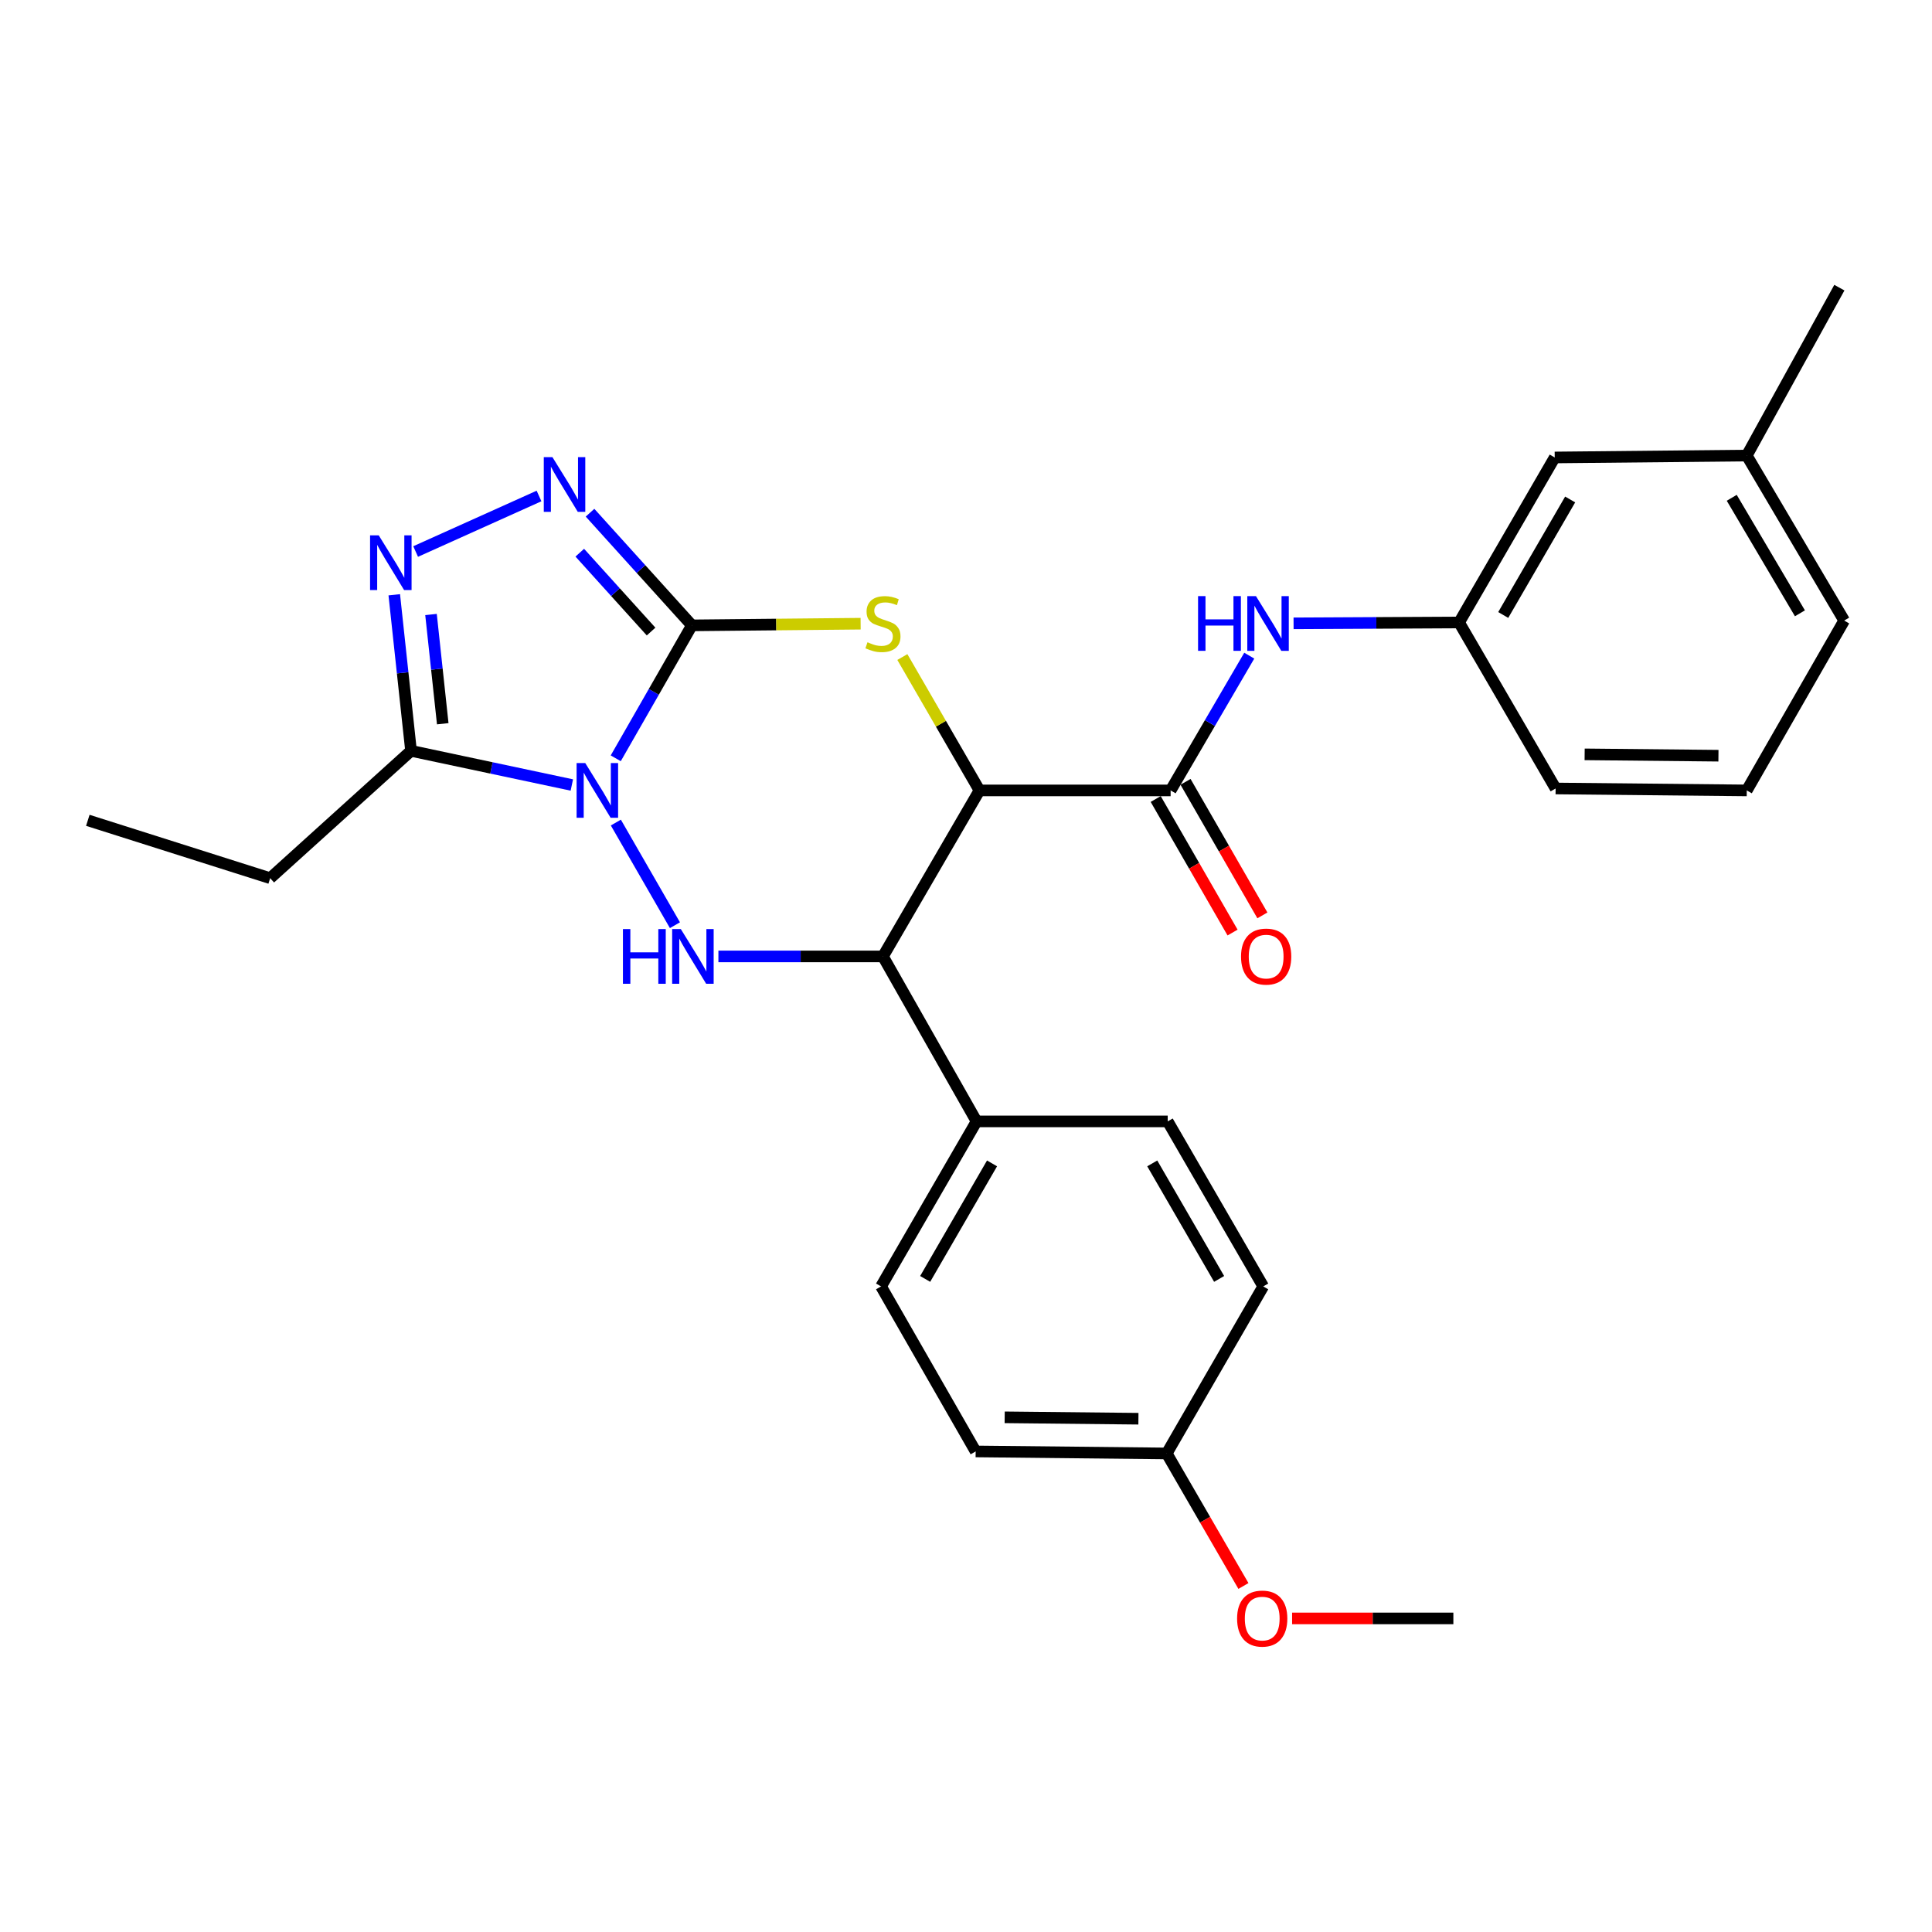 <?xml version='1.0' encoding='iso-8859-1'?>
<svg version='1.1' baseProfile='full'
              xmlns='http://www.w3.org/2000/svg'
                      xmlns:rdkit='http://www.rdkit.org/xml'
                      xmlns:xlink='http://www.w3.org/1999/xlink'
                  xml:space='preserve'
width='1000px' height='1000px' viewBox='0 0 1000 1000'>
<!-- END OF HEADER -->
<rect style='opacity:1.0;fill:#FFFFFF;stroke:none' width='1000' height='1000' x='0' y='0'> </rect>
<path class='bond-0' d='M 318.708,392.497 L 338.415,358.093' style='fill:none;fill-rule:evenodd;stroke:#0000FF;stroke-width:6px;stroke-linecap:butt;stroke-linejoin:miter;stroke-opacity:1' />
<path class='bond-0' d='M 338.415,358.093 L 358.122,323.689' style='fill:none;fill-rule:evenodd;stroke:#000000;stroke-width:6px;stroke-linecap:butt;stroke-linejoin:miter;stroke-opacity:1' />
<path class='bond-3' d='M 318.764,425.757 L 349.345,478.884' style='fill:none;fill-rule:evenodd;stroke:#0000FF;stroke-width:6px;stroke-linecap:butt;stroke-linejoin:miter;stroke-opacity:1' />
<path class='bond-6' d='M 295.982,406.313 L 254.366,397.471' style='fill:none;fill-rule:evenodd;stroke:#0000FF;stroke-width:6px;stroke-linecap:butt;stroke-linejoin:miter;stroke-opacity:1' />
<path class='bond-6' d='M 254.366,397.471 L 212.75,388.63' style='fill:none;fill-rule:evenodd;stroke:#000000;stroke-width:6px;stroke-linecap:butt;stroke-linejoin:miter;stroke-opacity:1' />
<path class='bond-2' d='M 358.122,323.689 L 401.791,323.256' style='fill:none;fill-rule:evenodd;stroke:#000000;stroke-width:6px;stroke-linecap:butt;stroke-linejoin:miter;stroke-opacity:1' />
<path class='bond-2' d='M 401.791,323.256 L 445.461,322.823' style='fill:none;fill-rule:evenodd;stroke:#CCCC00;stroke-width:6px;stroke-linecap:butt;stroke-linejoin:miter;stroke-opacity:1' />
<path class='bond-4' d='M 358.122,323.689 L 331.761,294.533' style='fill:none;fill-rule:evenodd;stroke:#000000;stroke-width:6px;stroke-linecap:butt;stroke-linejoin:miter;stroke-opacity:1' />
<path class='bond-4' d='M 331.761,294.533 L 305.399,265.376' style='fill:none;fill-rule:evenodd;stroke:#0000FF;stroke-width:6px;stroke-linecap:butt;stroke-linejoin:miter;stroke-opacity:1' />
<path class='bond-4' d='M 336.998,326.891 L 318.545,306.481' style='fill:none;fill-rule:evenodd;stroke:#000000;stroke-width:6px;stroke-linecap:butt;stroke-linejoin:miter;stroke-opacity:1' />
<path class='bond-4' d='M 318.545,306.481 L 300.092,286.072' style='fill:none;fill-rule:evenodd;stroke:#0000FF;stroke-width:6px;stroke-linecap:butt;stroke-linejoin:miter;stroke-opacity:1' />
<path class='bond-1' d='M 506.978,409.118 L 457.013,495.043' style='fill:none;fill-rule:evenodd;stroke:#000000;stroke-width:6px;stroke-linecap:butt;stroke-linejoin:miter;stroke-opacity:1' />
<path class='bond-8' d='M 506.978,409.118 L 605.909,409.118' style='fill:none;fill-rule:evenodd;stroke:#000000;stroke-width:6px;stroke-linecap:butt;stroke-linejoin:miter;stroke-opacity:1' />
<path class='bond-29' d='M 506.978,409.118 L 487.019,374.601' style='fill:none;fill-rule:evenodd;stroke:#000000;stroke-width:6px;stroke-linecap:butt;stroke-linejoin:miter;stroke-opacity:1' />
<path class='bond-29' d='M 487.019,374.601 L 467.06,340.084' style='fill:none;fill-rule:evenodd;stroke:#CCCC00;stroke-width:6px;stroke-linecap:butt;stroke-linejoin:miter;stroke-opacity:1' />
<path class='bond-5' d='M 371.846,495.043 L 414.429,495.043' style='fill:none;fill-rule:evenodd;stroke:#0000FF;stroke-width:6px;stroke-linecap:butt;stroke-linejoin:miter;stroke-opacity:1' />
<path class='bond-5' d='M 414.429,495.043 L 457.013,495.043' style='fill:none;fill-rule:evenodd;stroke:#000000;stroke-width:6px;stroke-linecap:butt;stroke-linejoin:miter;stroke-opacity:1' />
<path class='bond-28' d='M 278.997,256.723 L 215.131,285.464' style='fill:none;fill-rule:evenodd;stroke:#0000FF;stroke-width:6px;stroke-linecap:butt;stroke-linejoin:miter;stroke-opacity:1' />
<path class='bond-10' d='M 457.013,495.043 L 505.474,580.433' style='fill:none;fill-rule:evenodd;stroke:#000000;stroke-width:6px;stroke-linecap:butt;stroke-linejoin:miter;stroke-opacity:1' />
<path class='bond-7' d='M 212.75,388.63 L 208.411,348.241' style='fill:none;fill-rule:evenodd;stroke:#000000;stroke-width:6px;stroke-linecap:butt;stroke-linejoin:miter;stroke-opacity:1' />
<path class='bond-7' d='M 208.411,348.241 L 204.072,307.852' style='fill:none;fill-rule:evenodd;stroke:#0000FF;stroke-width:6px;stroke-linecap:butt;stroke-linejoin:miter;stroke-opacity:1' />
<path class='bond-7' d='M 229.163,374.61 L 226.126,346.338' style='fill:none;fill-rule:evenodd;stroke:#000000;stroke-width:6px;stroke-linecap:butt;stroke-linejoin:miter;stroke-opacity:1' />
<path class='bond-7' d='M 226.126,346.338 L 223.089,318.065' style='fill:none;fill-rule:evenodd;stroke:#0000FF;stroke-width:6px;stroke-linecap:butt;stroke-linejoin:miter;stroke-opacity:1' />
<path class='bond-17' d='M 212.75,388.63 L 139.842,454.55' style='fill:none;fill-rule:evenodd;stroke:#000000;stroke-width:6px;stroke-linecap:butt;stroke-linejoin:miter;stroke-opacity:1' />
<path class='bond-9' d='M 605.909,409.118 L 626.262,374.244' style='fill:none;fill-rule:evenodd;stroke:#000000;stroke-width:6px;stroke-linecap:butt;stroke-linejoin:miter;stroke-opacity:1' />
<path class='bond-9' d='M 626.262,374.244 L 646.615,339.37' style='fill:none;fill-rule:evenodd;stroke:#0000FF;stroke-width:6px;stroke-linecap:butt;stroke-linejoin:miter;stroke-opacity:1' />
<path class='bond-11' d='M 598.188,413.562 L 618.079,448.125' style='fill:none;fill-rule:evenodd;stroke:#000000;stroke-width:6px;stroke-linecap:butt;stroke-linejoin:miter;stroke-opacity:1' />
<path class='bond-11' d='M 618.079,448.125 L 637.97,482.688' style='fill:none;fill-rule:evenodd;stroke:#FF0000;stroke-width:6px;stroke-linecap:butt;stroke-linejoin:miter;stroke-opacity:1' />
<path class='bond-11' d='M 613.629,404.675 L 633.521,439.238' style='fill:none;fill-rule:evenodd;stroke:#000000;stroke-width:6px;stroke-linecap:butt;stroke-linejoin:miter;stroke-opacity:1' />
<path class='bond-11' d='M 633.521,439.238 L 653.412,473.801' style='fill:none;fill-rule:evenodd;stroke:#FF0000;stroke-width:6px;stroke-linecap:butt;stroke-linejoin:miter;stroke-opacity:1' />
<path class='bond-12' d='M 669.551,322.64 L 712.39,322.417' style='fill:none;fill-rule:evenodd;stroke:#0000FF;stroke-width:6px;stroke-linecap:butt;stroke-linejoin:miter;stroke-opacity:1' />
<path class='bond-12' d='M 712.39,322.417 L 755.23,322.194' style='fill:none;fill-rule:evenodd;stroke:#000000;stroke-width:6px;stroke-linecap:butt;stroke-linejoin:miter;stroke-opacity:1' />
<path class='bond-13' d='M 505.474,580.433 L 456.033,665.852' style='fill:none;fill-rule:evenodd;stroke:#000000;stroke-width:6px;stroke-linecap:butt;stroke-linejoin:miter;stroke-opacity:1' />
<path class='bond-13' d='M 513.477,602.171 L 478.869,661.964' style='fill:none;fill-rule:evenodd;stroke:#000000;stroke-width:6px;stroke-linecap:butt;stroke-linejoin:miter;stroke-opacity:1' />
<path class='bond-14' d='M 505.474,580.433 L 604.404,580.433' style='fill:none;fill-rule:evenodd;stroke:#000000;stroke-width:6px;stroke-linecap:butt;stroke-linejoin:miter;stroke-opacity:1' />
<path class='bond-15' d='M 755.23,322.194 L 804.72,236.784' style='fill:none;fill-rule:evenodd;stroke:#000000;stroke-width:6px;stroke-linecap:butt;stroke-linejoin:miter;stroke-opacity:1' />
<path class='bond-15' d='M 778.069,318.315 L 812.712,258.528' style='fill:none;fill-rule:evenodd;stroke:#000000;stroke-width:6px;stroke-linecap:butt;stroke-linejoin:miter;stroke-opacity:1' />
<path class='bond-23' d='M 755.23,322.194 L 805.185,408.119' style='fill:none;fill-rule:evenodd;stroke:#000000;stroke-width:6px;stroke-linecap:butt;stroke-linejoin:miter;stroke-opacity:1' />
<path class='bond-18' d='M 456.033,665.852 L 504.998,751.262' style='fill:none;fill-rule:evenodd;stroke:#000000;stroke-width:6px;stroke-linecap:butt;stroke-linejoin:miter;stroke-opacity:1' />
<path class='bond-19' d='M 604.404,580.433 L 653.854,665.852' style='fill:none;fill-rule:evenodd;stroke:#000000;stroke-width:6px;stroke-linecap:butt;stroke-linejoin:miter;stroke-opacity:1' />
<path class='bond-19' d='M 596.403,602.172 L 631.018,661.966' style='fill:none;fill-rule:evenodd;stroke:#000000;stroke-width:6px;stroke-linecap:butt;stroke-linejoin:miter;stroke-opacity:1' />
<path class='bond-20' d='M 804.72,236.784 L 904.125,235.795' style='fill:none;fill-rule:evenodd;stroke:#000000;stroke-width:6px;stroke-linecap:butt;stroke-linejoin:miter;stroke-opacity:1' />
<path class='bond-16' d='M 603.889,752.302 L 653.854,665.852' style='fill:none;fill-rule:evenodd;stroke:#000000;stroke-width:6px;stroke-linecap:butt;stroke-linejoin:miter;stroke-opacity:1' />
<path class='bond-21' d='M 603.889,752.302 L 623.746,786.603' style='fill:none;fill-rule:evenodd;stroke:#000000;stroke-width:6px;stroke-linecap:butt;stroke-linejoin:miter;stroke-opacity:1' />
<path class='bond-21' d='M 623.746,786.603 L 643.602,820.905' style='fill:none;fill-rule:evenodd;stroke:#FF0000;stroke-width:6px;stroke-linecap:butt;stroke-linejoin:miter;stroke-opacity:1' />
<path class='bond-30' d='M 603.889,752.302 L 504.998,751.262' style='fill:none;fill-rule:evenodd;stroke:#000000;stroke-width:6px;stroke-linecap:butt;stroke-linejoin:miter;stroke-opacity:1' />
<path class='bond-30' d='M 589.243,734.33 L 520.019,733.603' style='fill:none;fill-rule:evenodd;stroke:#000000;stroke-width:6px;stroke-linecap:butt;stroke-linejoin:miter;stroke-opacity:1' />
<path class='bond-27' d='M 139.842,454.55 L 45.455,424.599' style='fill:none;fill-rule:evenodd;stroke:#000000;stroke-width:6px;stroke-linecap:butt;stroke-linejoin:miter;stroke-opacity:1' />
<path class='bond-25' d='M 904.125,235.795 L 952.051,148.89' style='fill:none;fill-rule:evenodd;stroke:#000000;stroke-width:6px;stroke-linecap:butt;stroke-linejoin:miter;stroke-opacity:1' />
<path class='bond-31' d='M 904.125,235.795 L 954.545,321.204' style='fill:none;fill-rule:evenodd;stroke:#000000;stroke-width:6px;stroke-linecap:butt;stroke-linejoin:miter;stroke-opacity:1' />
<path class='bond-31' d='M 896.346,257.663 L 931.64,317.45' style='fill:none;fill-rule:evenodd;stroke:#000000;stroke-width:6px;stroke-linecap:butt;stroke-linejoin:miter;stroke-opacity:1' />
<path class='bond-26' d='M 668.793,837.692 L 710.527,837.692' style='fill:none;fill-rule:evenodd;stroke:#FF0000;stroke-width:6px;stroke-linecap:butt;stroke-linejoin:miter;stroke-opacity:1' />
<path class='bond-26' d='M 710.527,837.692 L 752.26,837.692' style='fill:none;fill-rule:evenodd;stroke:#000000;stroke-width:6px;stroke-linecap:butt;stroke-linejoin:miter;stroke-opacity:1' />
<path class='bond-22' d='M 904.125,409.118 L 805.185,408.119' style='fill:none;fill-rule:evenodd;stroke:#000000;stroke-width:6px;stroke-linecap:butt;stroke-linejoin:miter;stroke-opacity:1' />
<path class='bond-22' d='M 889.464,391.153 L 820.206,390.453' style='fill:none;fill-rule:evenodd;stroke:#000000;stroke-width:6px;stroke-linecap:butt;stroke-linejoin:miter;stroke-opacity:1' />
<path class='bond-24' d='M 904.125,409.118 L 954.545,321.204' style='fill:none;fill-rule:evenodd;stroke:#000000;stroke-width:6px;stroke-linecap:butt;stroke-linejoin:miter;stroke-opacity:1' />
<path  class='atom-0' d='M 302.927 394.958
L 312.207 409.958
Q 313.127 411.438, 314.607 414.118
Q 316.087 416.798, 316.167 416.958
L 316.167 394.958
L 319.927 394.958
L 319.927 423.278
L 316.047 423.278
L 306.087 406.878
Q 304.927 404.958, 303.687 402.758
Q 302.487 400.558, 302.127 399.878
L 302.127 423.278
L 298.447 423.278
L 298.447 394.958
L 302.927 394.958
' fill='#0000FF'/>
<path  class='atom-3' d='M 449.013 332.429
Q 449.333 332.549, 450.653 333.109
Q 451.973 333.669, 453.413 334.029
Q 454.893 334.349, 456.333 334.349
Q 459.013 334.349, 460.573 333.069
Q 462.133 331.749, 462.133 329.469
Q 462.133 327.909, 461.333 326.949
Q 460.573 325.989, 459.373 325.469
Q 458.173 324.949, 456.173 324.349
Q 453.653 323.589, 452.133 322.869
Q 450.653 322.149, 449.573 320.629
Q 448.533 319.109, 448.533 316.549
Q 448.533 312.989, 450.933 310.789
Q 453.373 308.589, 458.173 308.589
Q 461.453 308.589, 465.173 310.149
L 464.253 313.229
Q 460.853 311.829, 458.293 311.829
Q 455.533 311.829, 454.013 312.989
Q 452.493 314.109, 452.533 316.069
Q 452.533 317.589, 453.293 318.509
Q 454.093 319.429, 455.213 319.949
Q 456.373 320.469, 458.293 321.069
Q 460.853 321.869, 462.373 322.669
Q 463.893 323.469, 464.973 325.109
Q 466.093 326.709, 466.093 329.469
Q 466.093 333.389, 463.453 335.509
Q 460.853 337.589, 456.493 337.589
Q 453.973 337.589, 452.053 337.029
Q 450.173 336.509, 447.933 335.589
L 449.013 332.429
' fill='#CCCC00'/>
<path  class='atom-4' d='M 322.427 480.883
L 326.267 480.883
L 326.267 492.923
L 340.747 492.923
L 340.747 480.883
L 344.587 480.883
L 344.587 509.203
L 340.747 509.203
L 340.747 496.123
L 326.267 496.123
L 326.267 509.203
L 322.427 509.203
L 322.427 480.883
' fill='#0000FF'/>
<path  class='atom-4' d='M 352.387 480.883
L 361.667 495.883
Q 362.587 497.363, 364.067 500.043
Q 365.547 502.723, 365.627 502.883
L 365.627 480.883
L 369.387 480.883
L 369.387 509.203
L 365.507 509.203
L 355.547 492.803
Q 354.387 490.883, 353.147 488.683
Q 351.947 486.483, 351.587 485.803
L 351.587 509.203
L 347.907 509.203
L 347.907 480.883
L 352.387 480.883
' fill='#0000FF'/>
<path  class='atom-5' d='M 285.942 236.62
L 295.222 251.62
Q 296.142 253.1, 297.622 255.78
Q 299.102 258.46, 299.182 258.62
L 299.182 236.62
L 302.942 236.62
L 302.942 264.94
L 299.062 264.94
L 289.102 248.54
Q 287.942 246.62, 286.702 244.42
Q 285.502 242.22, 285.142 241.54
L 285.142 264.94
L 281.462 264.94
L 281.462 236.62
L 285.942 236.62
' fill='#0000FF'/>
<path  class='atom-8' d='M 196.028 277.083
L 205.308 292.083
Q 206.228 293.563, 207.708 296.243
Q 209.188 298.923, 209.268 299.083
L 209.268 277.083
L 213.028 277.083
L 213.028 305.403
L 209.148 305.403
L 199.188 289.003
Q 198.028 287.083, 196.788 284.883
Q 195.588 282.683, 195.228 282.003
L 195.228 305.403
L 191.548 305.403
L 191.548 277.083
L 196.028 277.083
' fill='#0000FF'/>
<path  class='atom-10' d='M 620.119 308.549
L 623.959 308.549
L 623.959 320.589
L 638.439 320.589
L 638.439 308.549
L 642.279 308.549
L 642.279 336.869
L 638.439 336.869
L 638.439 323.789
L 623.959 323.789
L 623.959 336.869
L 620.119 336.869
L 620.119 308.549
' fill='#0000FF'/>
<path  class='atom-10' d='M 650.079 308.549
L 659.359 323.549
Q 660.279 325.029, 661.759 327.709
Q 663.239 330.389, 663.319 330.549
L 663.319 308.549
L 667.079 308.549
L 667.079 336.869
L 663.199 336.869
L 653.239 320.469
Q 652.079 318.549, 650.839 316.349
Q 649.639 314.149, 649.279 313.469
L 649.279 336.869
L 645.599 336.869
L 645.599 308.549
L 650.079 308.549
' fill='#0000FF'/>
<path  class='atom-12' d='M 642.359 495.123
Q 642.359 488.323, 645.719 484.523
Q 649.079 480.723, 655.359 480.723
Q 661.639 480.723, 664.999 484.523
Q 668.359 488.323, 668.359 495.123
Q 668.359 502.003, 664.959 505.923
Q 661.559 509.803, 655.359 509.803
Q 649.119 509.803, 645.719 505.923
Q 642.359 502.043, 642.359 495.123
M 655.359 506.603
Q 659.679 506.603, 661.999 503.723
Q 664.359 500.803, 664.359 495.123
Q 664.359 489.563, 661.999 486.763
Q 659.679 483.923, 655.359 483.923
Q 651.039 483.923, 648.679 486.723
Q 646.359 489.523, 646.359 495.123
Q 646.359 500.843, 648.679 503.723
Q 651.039 506.603, 655.359 506.603
' fill='#FF0000'/>
<path  class='atom-22' d='M 640.32 837.772
Q 640.32 830.972, 643.68 827.172
Q 647.04 823.372, 653.32 823.372
Q 659.6 823.372, 662.96 827.172
Q 666.32 830.972, 666.32 837.772
Q 666.32 844.652, 662.92 848.572
Q 659.52 852.452, 653.32 852.452
Q 647.08 852.452, 643.68 848.572
Q 640.32 844.692, 640.32 837.772
M 653.32 849.252
Q 657.64 849.252, 659.96 846.372
Q 662.32 843.452, 662.32 837.772
Q 662.32 832.212, 659.96 829.412
Q 657.64 826.572, 653.32 826.572
Q 649 826.572, 646.64 829.372
Q 644.32 832.172, 644.32 837.772
Q 644.32 843.492, 646.64 846.372
Q 649 849.252, 653.32 849.252
' fill='#FF0000'/>
</svg>
